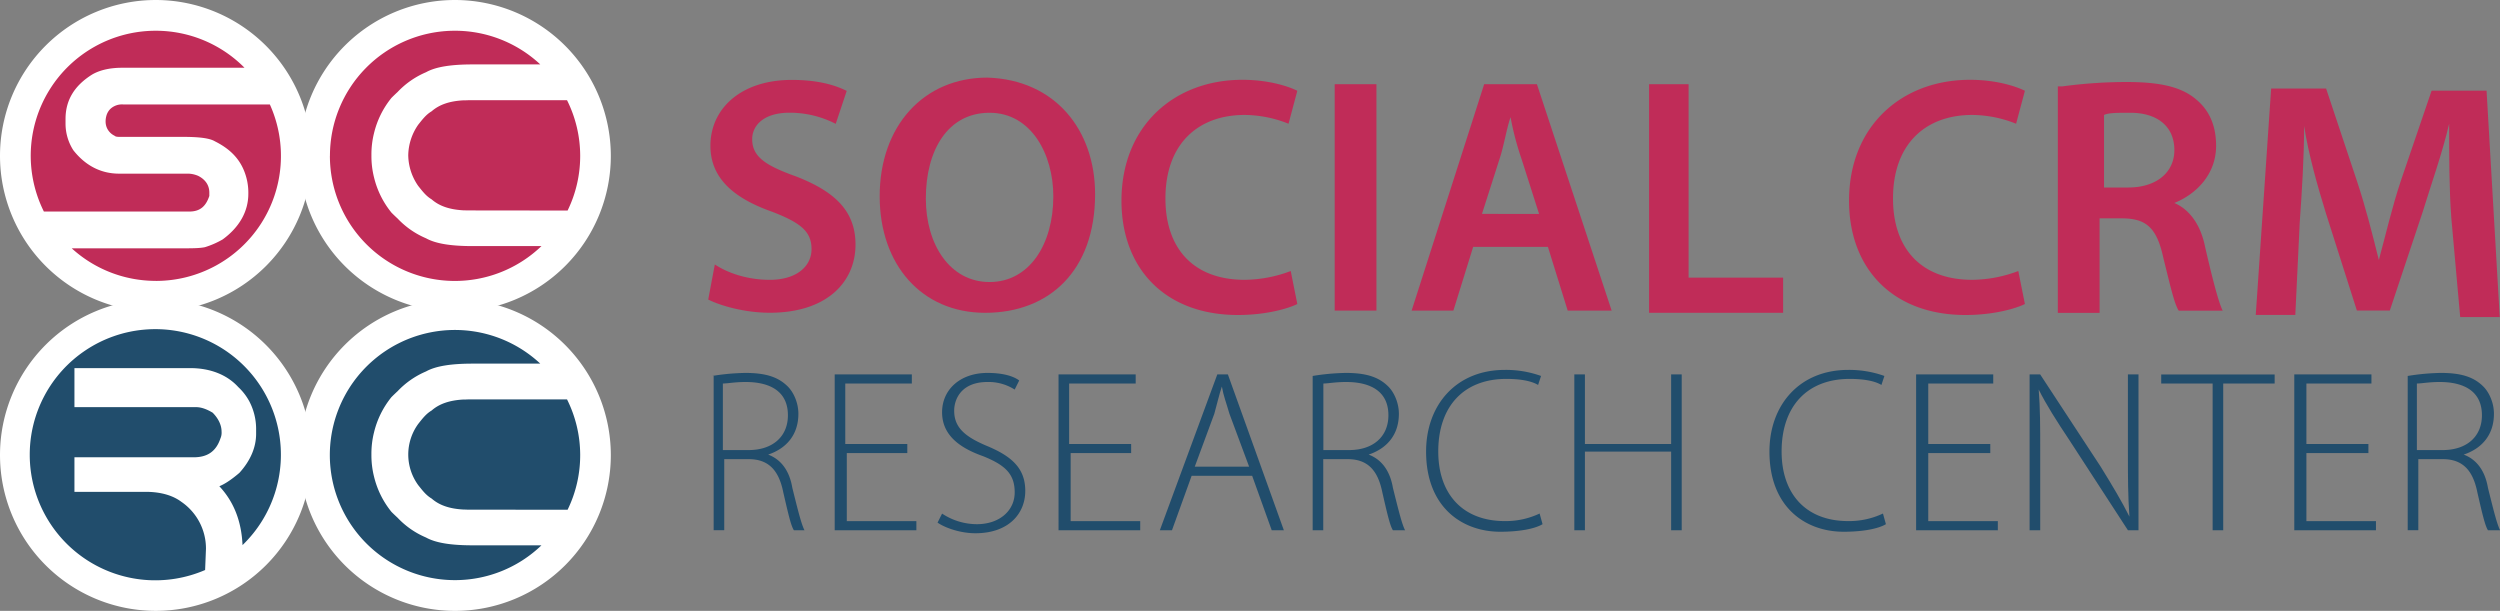 <?xml version="1.0" encoding="UTF-8"?> <svg xmlns="http://www.w3.org/2000/svg" viewBox="0 0 1441.72 352.27"><rect x="0" y="0" width="1441.72" height="352.27" fill="#808080" stroke="none"/><defs><style>.cls-1{fill:#c02c58;}.cls-2{fill:#214d6c;}.cls-3{fill:#fff;}</style></defs><title>Element 10</title><g id="Ebene_2" data-name="Ebene 2"><g id="Ebene_1-2" data-name="Ebene 1"><path class="cls-1" d="M412.23,152.5c7.6,5.07,19,8.87,31.69,8.87,15.21,0,24.08-7.6,24.08-17.74s-6.33-15.21-22.81-21.55c-21.55-7.61-35.5-19-35.5-38,0-21.55,17.75-38,46.9-38,14,0,24.09,2.54,31.7,6.34l-6.34,19A57.91,57.91,0,0,0,455.33,65c-15.21,0-21.55,7.61-21.55,15.22,0,10.14,7.6,15.21,25.35,21.55,22.82,8.87,34.23,20.28,34.23,39.29,0,21.55-16.48,39.3-49.44,39.3-13.95,0-27.89-3.8-35.5-7.61Z"></path><path class="cls-1" d="M631.53,111.94c0,44.36-26.62,68.45-63.38,68.45S507.3,152.5,507.3,113.2c0-40.56,25.35-68.45,62.11-68.45C608.71,46,631.53,75.18,631.53,111.94Zm-97.61,2.53c0,26.62,13.94,48.17,36.76,48.17s36.76-21.55,36.76-49.44c0-24.08-12.67-48.17-36.76-48.17S533.92,86.58,533.92,114.47Z"></path><path class="cls-1" d="M748.15,175.32c-5.07,2.53-17.75,6.34-34.23,6.34-41.83,0-67.18-26.62-67.18-65.92,0-43.1,30.42-69.72,69.72-69.72,15.21,0,26.62,3.8,31.69,6.34l-5.07,19a69.06,69.06,0,0,0-25.35-5.07c-26.62,0-45.64,16.48-45.64,48.17,0,29.16,16.48,46.9,45.64,46.9a76.34,76.34,0,0,0,26.62-5.07Z"></path><path class="cls-1" d="M793.78,48.56V179.12H769.7V48.56Z"></path><path class="cls-1" d="M849.56,142.36l-11.41,36.76H814.07L855.9,48.56h30.42l43.1,130.56H904.07l-11.41-36.76Zm38-19L877.45,91.66a168.63,168.63,0,0,1-6.34-24.09h0c-2.54,7.61-3.8,16.48-6.34,24.09l-10.14,31.69Z"></path><path class="cls-1" d="M949.7,48.56h24.09V160.11h54.51v20.28H951V48.56Z"></path><path class="cls-1" d="M1167.74,175.32c-5.08,2.53-17.75,6.34-34.23,6.34-41.83,0-67.19-26.62-67.19-65.92,0-43.1,30.43-69.72,69.72-69.72,15.22,0,26.62,3.8,31.7,6.34l-5.08,19a69,69,0,0,0-25.35-5.07c-26.62,0-45.63,16.48-45.63,48.17,0,29.16,16.48,46.9,45.63,46.9a76.34,76.34,0,0,0,26.62-5.07Z"></path><path class="cls-1" d="M1189.28,49.82a279.54,279.54,0,0,1,36.77-2.53c19,0,31.69,2.53,40.56,10.14Q1278,66.94,1278,84.05c0,16.48-11.41,27.89-24.09,33h0c8.88,3.8,15.22,12.67,17.75,25.35,3.8,16.48,7.61,31.69,10.14,36.76h-25.35c-2.54-3.8-5.07-15.21-8.87-30.42-3.81-17.75-10.15-22.82-24.09-22.82h-12.68v54.51h-24.08V49.82Zm24.09,58.31h13.94c16.48,0,26.62-8.87,26.62-21.55,0-13.94-10.14-21.55-25.35-21.55-7.6,0-12.67,0-15.21,1.27v41.83Z"></path><path class="cls-1" d="M1413.66,125.88c-1.27-16.48-1.27-36.76-1.27-54.51h0c-3.81,16.48-10.14,34.23-15.21,50.71l-19,57h-19l-17.75-55.77c-5.07-16.48-10.14-34.23-12.68-50.71h0c0,17.75-1.26,38-2.53,55.78l-2.54,53.24h-22.81l8.87-130.57h31.69l17.75,53.24c5.07,15.21,8.87,30.42,12.67,45.64h0c3.81-13.95,7.61-30.43,12.68-45.64l17.75-52h31.69l7.6,130.56h-22.81Z"></path><path class="cls-2" d="M410.7,216.81a129.74,129.74,0,0,1,19.19-1.75c12.22,0,19.19,2.62,24.43,7.85,3.49,3.49,6.1,9.6,6.1,15.7,0,12.21-7,20.06-17.44,23.55h0c7,2.62,12.21,8.73,13.95,19.19,3.49,14,5.24,20.94,7,24.43h-6.1c-1.75-2.62-3.49-10.47-6.11-21.81-2.62-13.08-8.72-19.19-20.06-19.19h-14v41h-6.1v-89Zm7,42.74h14c13.95,0,22.68-7.85,22.68-20.07,0-13.95-10.47-19.19-24.43-19.19-6.1,0-10.46.88-13.08.88v38.38Z"></path><path class="cls-2" d="M524.1,261.29H488.34v39.25h40.12v5.24h-47.1V215.93h44.48v5.24H487.46v34.89h35.77v5.23Z"></path><path class="cls-2" d="M543.29,296.18a36.41,36.41,0,0,0,20.06,6.11c13.08,0,21.81-7.85,21.81-18.32s-5.24-15.7-18.32-20.93C552,257.8,543.29,250,543.29,237.74c0-13.08,10.46-22.68,26.17-22.68,8.72,0,14.82,1.75,18.31,4.36l-2.61,5.24a28,28,0,0,0-15.7-4.37c-14.83,0-19.19,9.6-19.19,16.58,0,9.59,6.1,14.83,18.31,20.06C583.41,263,591.26,270,591.26,283.1s-9.59,24.42-28.78,24.42c-7.85,0-16.58-2.62-21.81-6.11Z"></path><path class="cls-2" d="M653.19,261.29H617.43v39.25h40.12v5.24h-47.1V215.93h44.49v5.24H616.56v34.89h35.76v5.23Z"></path><path class="cls-2" d="M687.21,274.37l-11.34,31.41h-7L702,215.93h6.11l32.27,89.85h-7L722.1,274.37Zm33.15-5.23L709,238.61c-1.75-6.1-3.49-10.47-4.36-15.7h0c-1.75,5.23-2.62,9.6-4.36,15.7L689,269.14Z"></path><path class="cls-2" d="M757,216.81a129.74,129.74,0,0,1,19.19-1.75c12.21,0,19.19,2.62,24.43,7.85,3.48,3.49,6.1,9.6,6.1,15.7,0,12.21-7,20.06-17.44,23.55h0c7,2.62,12.21,8.73,14,19.19,3.49,14,5.24,20.94,7,24.43h-7c-1.74-2.62-3.49-10.47-6.1-21.81-2.62-13.08-8.73-19.19-20.07-19.19H763.1v41H757Zm7,42.74h14c14,0,22.68-7.85,22.68-20.07,0-13.95-10.47-19.19-24.43-19.19-6.1,0-10.46.88-13.08.88v38.38Z"></path><path class="cls-2" d="M889.58,302.29c-4.37,2.61-13.09,4.36-24.43,4.36-21.8,0-42.74-14-42.74-46.23,0-27,17.45-47.1,45.36-47.1a59.83,59.83,0,0,1,20.93,3.49L887,222c-4.36-2.62-11.34-3.49-18.32-3.49-24.42,0-39.25,15.7-39.25,41.87,0,24.42,14,40.12,38.38,40.12a45.42,45.42,0,0,0,20.06-4.36Z"></path><path class="cls-2" d="M914,215.93v40.13h49.72V215.93h6.1v89.85h-6.1V260.42H914v45.36h-6.11V215.93Z"></path><path class="cls-2" d="M1087.58,302.29c-4.36,2.61-13.08,4.36-24.42,4.36-21.81,0-42.74-14-42.74-46.23,0-27,17.44-47.1,45.35-47.1a60,60,0,0,1,20.94,3.49L1085,222c-4.36-2.62-11.34-3.49-18.31-3.49-24.43,0-39.26,15.7-39.26,41.87,0,24.42,14,40.12,38.38,40.12a45.5,45.5,0,0,0,20.07-4.36Z"></path><path class="cls-2" d="M1147.77,261.29H1112v39.25h40.13v5.24H1105V215.93h44.48v5.24H1112v34.89h35.77Z"></path><path class="cls-2" d="M1170.45,305.78V215.93h6.1l34.89,53.21c7,11.34,12.21,20.06,16.57,28.79h0c-.87-12.22-.87-22.68-.87-36.64V215.93h6.11v89.85h-6.11l-34-52.34c-7-10.47-13.08-20.06-17.44-28.78h0c.87,11.33.87,20.93.87,35.76v45.36Z"></path><path class="cls-2" d="M1276,221.17h-29.66v-5.24h65.42v5.24h-29.66v84.61H1276Z"></path><path class="cls-2" d="M1365.83,261.29h-35.76v39.25h40.12v5.24h-47.1V215.93h44.49v5.24h-37.51v34.89h35.76Z"></path><path class="cls-2" d="M1388.51,216.81a129.49,129.49,0,0,1,19.19-1.75c12.21,0,19.19,2.62,24.42,7.85,3.49,3.49,6.11,9.6,6.11,15.7,0,12.21-7,20.06-17.45,23.55h0c7,2.62,12.22,8.73,14,19.19,3.49,14,5.23,20.94,7,24.43h-7c-1.74-2.62-3.49-10.47-6.11-21.81-2.61-13.08-8.72-19.19-20.06-19.19h-14v41h-6.11v-89Zm6.11,42.74h14c14,0,22.68-7.85,22.68-20.07,0-13.95-10.47-19.19-24.42-19.19-6.11,0-10.47.88-13.09.88v38.38Z"></path><path class="cls-2" d="M89.86,343.4a81,81,0,1,0-81-81,81.07,81.07,0,0,0,81,81"></path><path class="cls-3" d="M89.86,172.55a89.86,89.86,0,1,0,89.86,89.86A90,90,0,0,0,89.86,172.55Zm50,141.76c-.62-13.83-5.05-25-13.37-33.9q4.81-1.94,11.57-7.72c6.43-7.07,9.64-14.78,9.64-22.49V247a34.29,34.29,0,0,0-3.86-15.43,32,32,0,0,0-6.43-8.35c-6.42-7.07-16.07-10.93-27.64-10.93H42.93v22.5H113c3.21,0,6.43,1.28,9.64,3.21,3.21,3.22,5.14,7.07,5.14,10.93a8.2,8.2,0,0,1-.64,3.86c-2.57,7.71-7.71,10.92-15.43,10.92H42.93v19.93H84.07c8.36,0,15.43,1.93,20.57,5.79a32.65,32.65,0,0,1,14.14,27l-.49,12.29a72.42,72.42,0,1,1,21.58-14.38Z"></path><path class="cls-2" d="M262.4,343.41a81,81,0,1,0-81-81,81.07,81.07,0,0,0,81,81"></path><path class="cls-3" d="M262.41,172.56a89.86,89.86,0,1,0,89.85,89.85A90,90,0,0,0,262.41,172.56Zm8.35,121.35c-1,0-2,0-3-.08l-.7,0c-7.78-.45-13.69-2.42-18.14-6.32-3.22-1.92-5.15-4.5-7.72-7.71a30,30,0,0,1,0-35.35c2.57-3.22,4.5-5.79,7.72-7.72,4.45-3.9,10.37-5.86,18.14-6.32l.69,0c1,0,2-.08,3-.08H327a71.9,71.9,0,0,1,.33,63.64Zm-8.35,40.64A72.13,72.13,0,1,1,311.57,209.7H272.69c-12.21,0-21.21,1.29-27,4.5a48.82,48.82,0,0,0-16.4,11.4q-1.75,1.62-3.53,3.39a51.32,51.32,0,0,0-10.07,20.37,50.37,50.37,0,0,0-1.5,12.41c0,.11,0,.21,0,.32s0,.22,0,.32a50.39,50.39,0,0,0,1.5,12.42,51.32,51.32,0,0,0,10.07,20.37c1.18,1.18,2.36,2.3,3.53,3.38a48.58,48.58,0,0,0,16.4,11.4c5.79,3.22,14.79,4.5,27,4.5h39.56A71.89,71.89,0,0,1,262.41,334.55Z"></path><path class="cls-1" d="M89.86,170.85a81,81,0,0,0,0-162c-44.35,0-81,36.64-81,81a80.65,80.65,0,0,0,81,81"></path><path class="cls-3" d="M89.86,0a89.86,89.86,0,1,0,89.86,89.85A90,90,0,0,0,89.86,0Zm0,17.73A71.92,71.92,0,0,1,141,39.07H70.58q-10.61,0-17.36,3.86C42.94,49.36,37.79,57.71,37.79,68.64v2.57a28.45,28.45,0,0,0,4.5,15.43c7.07,9,16.07,13.5,26.36,13.5H108.5a15.45,15.45,0,0,1,5.79,1.28c3.85,1.93,6.43,5.15,6.43,9.65V113c-1.93,5.78-5.15,9-11.58,9H25.31A72.08,72.08,0,0,1,89.86,17.73Zm0,144.25a71.85,71.85,0,0,1-48.49-18.77H104c6.43,0,10.93,0,14.14-.65a49.25,49.25,0,0,0,10.29-4.5c9.64-7.07,14.78-16.07,14.78-26.35a33.55,33.55,0,0,0-2.57-13.5c-3.21-7.71-9-12.86-16.71-16.71-3.21-1.93-9.64-2.57-18.64-2.57h-36c-1.28,0-2.57,0-3.21-.65A9.13,9.13,0,0,1,62.33,75c-2.5-3.83-1-8.15-.83-8.73a9,9,0,0,1,2.21-3.52,9.85,9.85,0,0,1,7.51-2.5h84.41A72.08,72.08,0,0,1,89.86,162Z"></path><path class="cls-1" d="M262.41,170.85a81,81,0,0,0,0-162c-44.36,0-81,36.64-81,81a81.07,81.07,0,0,0,81,81"></path><path class="cls-3" d="M262.41,0a89.86,89.86,0,1,0,89.85,89.85A90,90,0,0,0,262.41,0Zm8.35,121.35c-1,0-2,0-3-.07l-.7,0c-7.77-.45-13.69-2.41-18.14-6.31-3.22-1.93-5.14-4.5-7.72-7.72a31.62,31.62,0,0,1-5.77-17.67,31.63,31.63,0,0,1,5.77-17.68c2.58-3.22,4.5-5.79,7.72-7.72,4.46-3.9,10.37-5.86,18.14-6.31l.69,0c1,0,2-.08,3-.08H327a71.88,71.88,0,0,1,.33,63.63Zm-80.48-31.5a72.07,72.07,0,0,1,121.29-52.7H272.69c-12.21,0-21.21,1.28-27,4.5a48.68,48.68,0,0,0-16.4,11.4q-1.75,1.61-3.52,3.38A51.21,51.21,0,0,0,215.69,76.8a50.36,50.36,0,0,0-1.49,12.41c0,.11,0,.22,0,.33s0,.21,0,.32a50.36,50.36,0,0,0,1.49,12.41,51.21,51.21,0,0,0,10.08,20.37q1.77,1.77,3.52,3.38a48.68,48.68,0,0,0,16.4,11.4c5.79,3.22,14.79,4.5,27,4.5h39.56a72.07,72.07,0,0,1-122-52.07Z"></path></g></g></svg> 